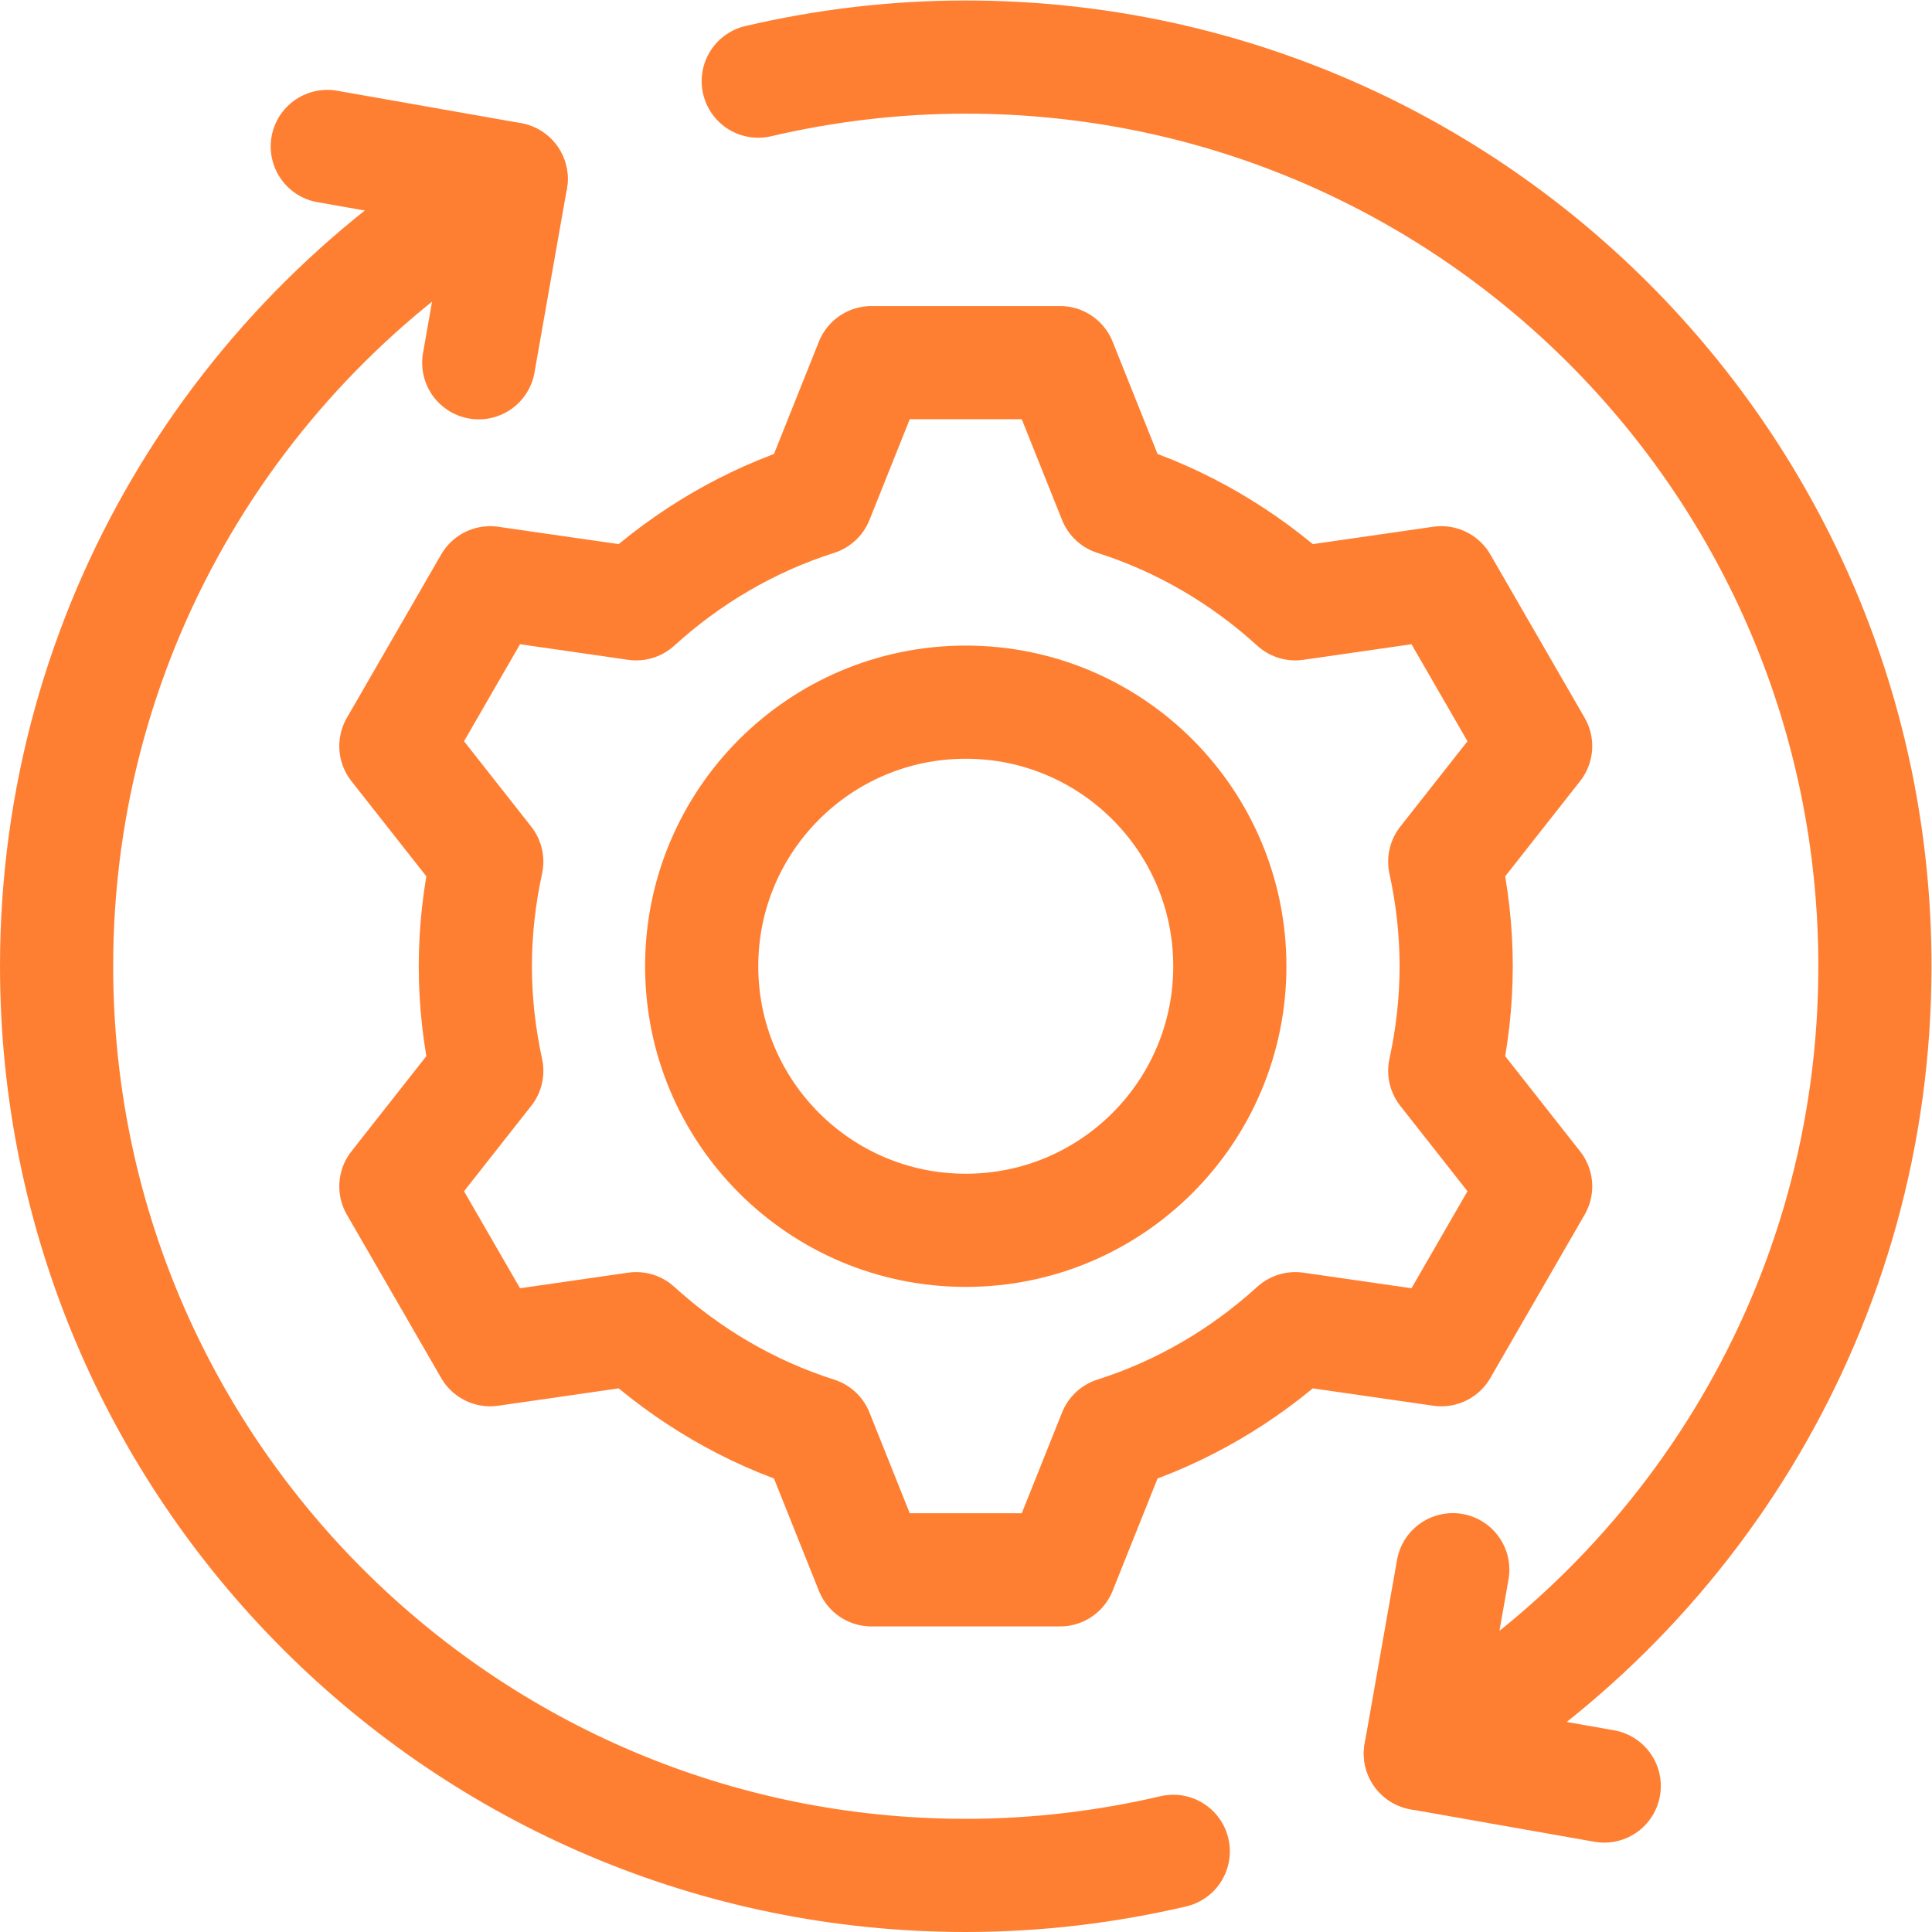 <svg xmlns="http://www.w3.org/2000/svg" version="1.1" xmlns:xlink="http://www.w3.org/1999/xlink" width="512" height="512" x="0" y="0" viewBox="0 0 682.667 682.667" style="enable-background:new 0 0 512 512" xml:space="preserve" class=""><g><defs><clipPath id="a" clipPathUnits="userSpaceOnUse"><path d="M0 512h512V0H0Z" fill="#ff7f32" opacity="1" data-original="#000000"></path></clipPath></defs><g clip-path="url(#a)" transform="matrix(1.333 0 0 -1.333 0 682.667)"><path d="M0 0c0 9.525-1.089 18.784-3.033 27.726L21.064 58.35l-25 43.301-38.707-5.577c-13.656 12.426-29.885 22.055-47.903 27.79L-105 160h-50l-14.454-36.136c-18.018-5.735-34.246-15.364-47.903-27.789l-38.707 5.576-25-43.301 24.097-30.624C-258.911 18.784-260 9.525-260 0c0-9.524 1.089-18.783 3.033-27.725l-24.097-30.624 25-43.301 38.707 5.576c13.656-12.425 29.885-22.054 47.903-27.789L-155-160h50l14.454 36.137c18.018 5.735 34.247 15.364 47.903 27.789l38.707-5.576 25 43.301-24.097 30.624C-1.089-18.783 0-9.524 0 0Z" style="stroke-width:30;stroke-linecap:round;stroke-linejoin:round;stroke-miterlimit:10;stroke-dasharray:none;stroke-opacity:1" transform="translate(386 256)" fill="none" stroke="#ff7f32" stroke-width="30" stroke-linecap="round" stroke-linejoin="round" stroke-miterlimit="10" stroke-dasharray="none" stroke-opacity="" data-original="#000000" opacity="1" class=""></path><path d="M0 0c0 38.66 31.34 70 70 70s70-31.34 70-70-31.34-70-70-70S0-38.66 0 0Z" style="stroke-width:30;stroke-linecap:round;stroke-linejoin:round;stroke-miterlimit:10;stroke-dasharray:none;stroke-opacity:1" transform="translate(186 256)" fill="none" stroke="#ff7f32" stroke-width="30" stroke-linecap="round" stroke-linejoin="round" stroke-miterlimit="10" stroke-dasharray="none" stroke-opacity="" data-original="#000000" opacity="1" class=""></path><path d="m0 0 48.746-8.595L40.15-57.34" style="stroke-width:30;stroke-linecap:round;stroke-linejoin:round;stroke-miterlimit:10;stroke-dasharray:none;stroke-opacity:1" transform="translate(86.754 473.307)" fill="none" stroke="#ff7f32" stroke-width="30" stroke-linecap="round" stroke-linejoin="round" stroke-miterlimit="10" stroke-dasharray="none" stroke-opacity="" data-original="#000000" opacity="1" class=""></path><path d="m0 0-48.746 8.595 8.596 48.746" style="stroke-width:30;stroke-linecap:round;stroke-linejoin:round;stroke-miterlimit:10;stroke-dasharray:none;stroke-opacity:1" transform="translate(425.246 38.692)" fill="none" stroke="#ff7f32" stroke-width="30" stroke-linecap="round" stroke-linejoin="round" stroke-miterlimit="10" stroke-dasharray="none" stroke-opacity="" data-original="#000000" opacity="1" class=""></path><path d="M0 0c17.676 4.128 36.072 6.382 55.006 6.382 133.1 0 241-107.9 241-241.001 0-89.185-48.483-166.997-120.492-208.673" style="stroke-width:30;stroke-linecap:round;stroke-linejoin:round;stroke-miterlimit:10;stroke-dasharray:none;stroke-opacity:1" transform="translate(200.994 490.618)" fill="none" stroke="#ff7f32" stroke-width="30" stroke-linecap="round" stroke-linejoin="round" stroke-miterlimit="10" stroke-dasharray="none" stroke-opacity="" data-original="#000000" opacity="1" class=""></path><path d="M0 0c-72.01-41.676-120.492-119.489-120.492-208.674 0-133.101 107.899-241 241-241 18.933 0 37.33 2.254 55.006 6.382" style="stroke-width:30;stroke-linecap:round;stroke-linejoin:round;stroke-miterlimit:10;stroke-dasharray:none;stroke-opacity:1" transform="translate(135.492 464.674)" fill="none" stroke="#ff7f32" stroke-width="30" stroke-linecap="round" stroke-linejoin="round" stroke-miterlimit="10" stroke-dasharray="none" stroke-opacity="" data-original="#000000" opacity="1" class=""></path></g></g></svg>